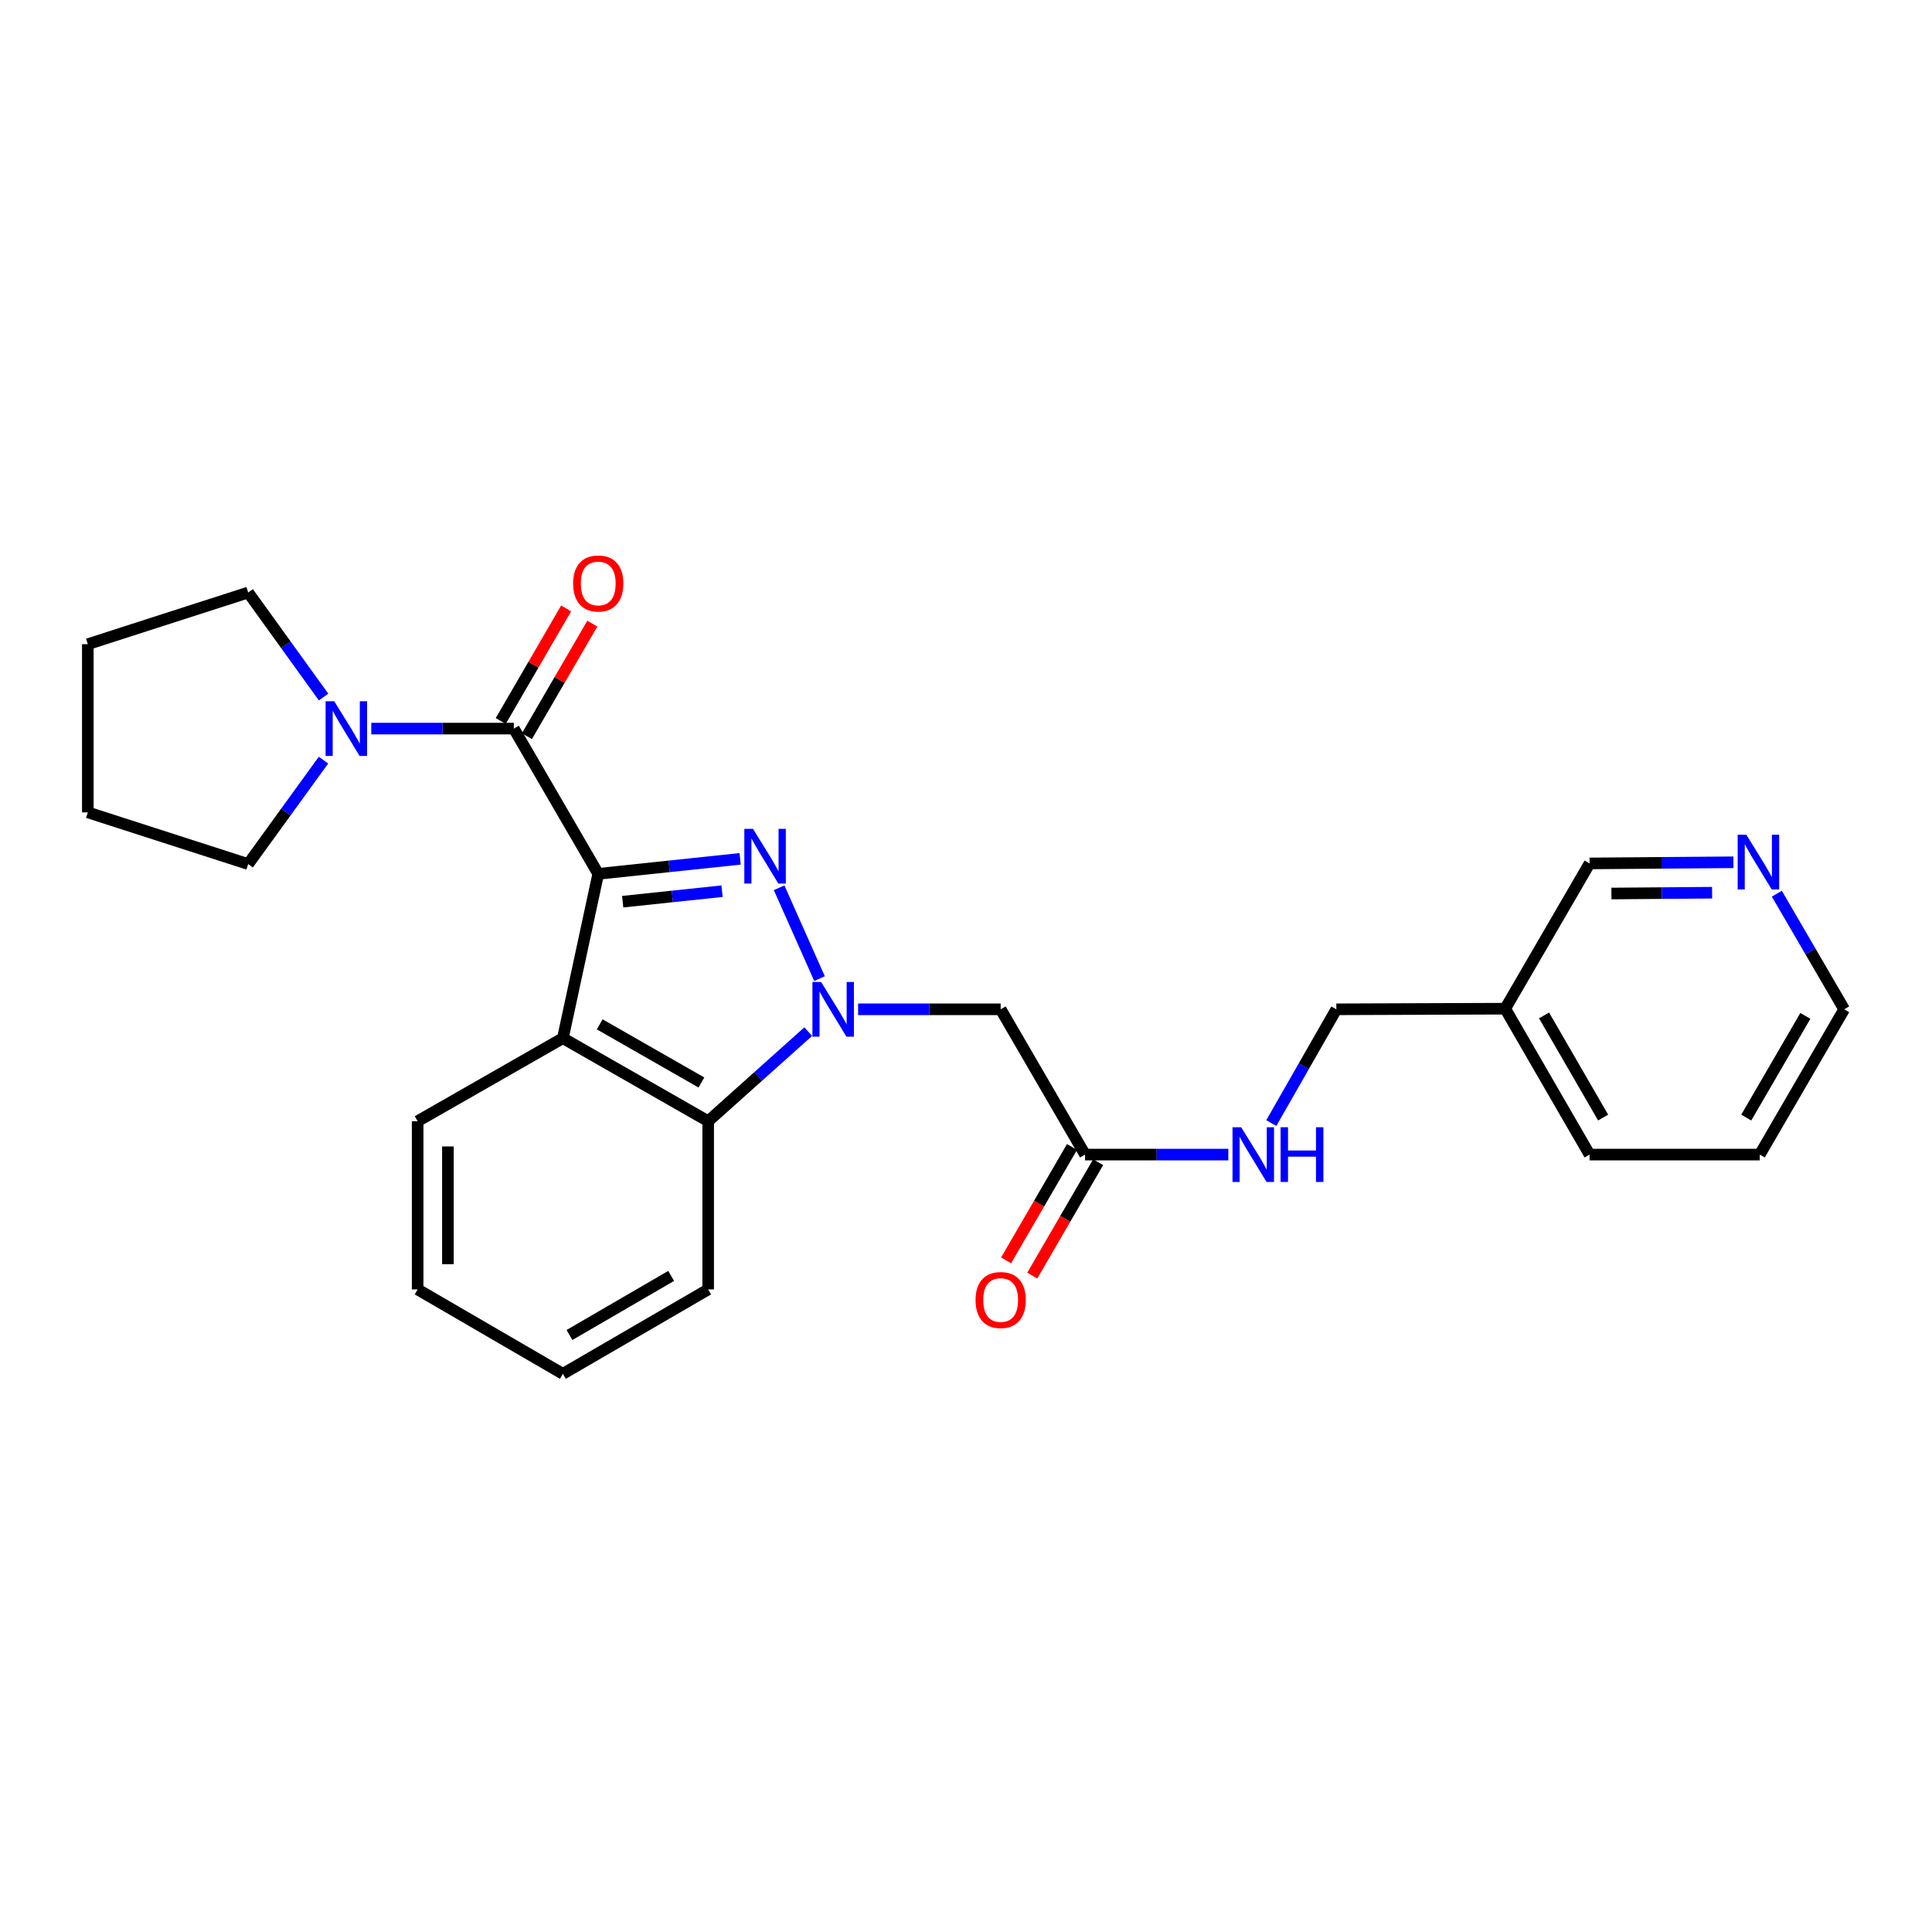<?xml version='1.0' encoding='iso-8859-1'?>
<svg version='1.1' baseProfile='full'
              xmlns='http://www.w3.org/2000/svg'
                      xmlns:rdkit='http://www.rdkit.org/xml'
                      xmlns:xlink='http://www.w3.org/1999/xlink'
                  xml:space='preserve'
width='1000px' height='1000px' viewBox='0 0 1000 1000'>
<!-- END OF HEADER -->
<rect style='opacity:1.0;fill:#FFFFFF;stroke:none' width='1000' height='1000' x='0' y='0'> </rect>
<path class='bond-0' d='M 309.643,452.302 L 346.369,448.42' style='fill:none;fill-rule:evenodd;stroke:#000000;stroke-width:6px;stroke-linecap:butt;stroke-linejoin:miter;stroke-opacity:1' />
<path class='bond-0' d='M 346.369,448.42 L 383.095,444.538' style='fill:none;fill-rule:evenodd;stroke:#0000FF;stroke-width:6px;stroke-linecap:butt;stroke-linejoin:miter;stroke-opacity:1' />
<path class='bond-0' d='M 322.307,466.715 L 348.016,463.997' style='fill:none;fill-rule:evenodd;stroke:#000000;stroke-width:6px;stroke-linecap:butt;stroke-linejoin:miter;stroke-opacity:1' />
<path class='bond-0' d='M 348.016,463.997 L 373.724,461.28' style='fill:none;fill-rule:evenodd;stroke:#0000FF;stroke-width:6px;stroke-linecap:butt;stroke-linejoin:miter;stroke-opacity:1' />
<path class='bond-2' d='M 309.643,452.302 L 265.957,377.121' style='fill:none;fill-rule:evenodd;stroke:#000000;stroke-width:6px;stroke-linecap:butt;stroke-linejoin:miter;stroke-opacity:1' />
<path class='bond-3' d='M 309.643,452.302 L 291.35,537.351' style='fill:none;fill-rule:evenodd;stroke:#000000;stroke-width:6px;stroke-linecap:butt;stroke-linejoin:miter;stroke-opacity:1' />
<path class='bond-1' d='M 403.268,459.501 L 424.187,506.536' style='fill:none;fill-rule:evenodd;stroke:#0000FF;stroke-width:6px;stroke-linecap:butt;stroke-linejoin:miter;stroke-opacity:1' />
<path class='bond-5' d='M 444.158,522.417 L 481.051,522.417' style='fill:none;fill-rule:evenodd;stroke:#0000FF;stroke-width:6px;stroke-linecap:butt;stroke-linejoin:miter;stroke-opacity:1' />
<path class='bond-5' d='M 481.051,522.417 L 517.944,522.417' style='fill:none;fill-rule:evenodd;stroke:#000000;stroke-width:6px;stroke-linecap:butt;stroke-linejoin:miter;stroke-opacity:1' />
<path class='bond-26' d='M 418.34,533.975 L 392.444,557.158' style='fill:none;fill-rule:evenodd;stroke:#0000FF;stroke-width:6px;stroke-linecap:butt;stroke-linejoin:miter;stroke-opacity:1' />
<path class='bond-26' d='M 392.444,557.158 L 366.548,580.341' style='fill:none;fill-rule:evenodd;stroke:#000000;stroke-width:6px;stroke-linecap:butt;stroke-linejoin:miter;stroke-opacity:1' />
<path class='bond-6' d='M 265.957,377.121 L 229.064,377.121' style='fill:none;fill-rule:evenodd;stroke:#000000;stroke-width:6px;stroke-linecap:butt;stroke-linejoin:miter;stroke-opacity:1' />
<path class='bond-6' d='M 229.064,377.121 L 192.17,377.121' style='fill:none;fill-rule:evenodd;stroke:#0000FF;stroke-width:6px;stroke-linecap:butt;stroke-linejoin:miter;stroke-opacity:1' />
<path class='bond-8' d='M 272.729,381.056 L 289.653,351.924' style='fill:none;fill-rule:evenodd;stroke:#000000;stroke-width:6px;stroke-linecap:butt;stroke-linejoin:miter;stroke-opacity:1' />
<path class='bond-8' d='M 289.653,351.924 L 306.577,322.792' style='fill:none;fill-rule:evenodd;stroke:#FF0000;stroke-width:6px;stroke-linecap:butt;stroke-linejoin:miter;stroke-opacity:1' />
<path class='bond-8' d='M 259.184,373.187 L 276.109,344.055' style='fill:none;fill-rule:evenodd;stroke:#000000;stroke-width:6px;stroke-linecap:butt;stroke-linejoin:miter;stroke-opacity:1' />
<path class='bond-8' d='M 276.109,344.055 L 293.033,314.923' style='fill:none;fill-rule:evenodd;stroke:#FF0000;stroke-width:6px;stroke-linecap:butt;stroke-linejoin:miter;stroke-opacity:1' />
<path class='bond-4' d='M 291.35,537.351 L 366.548,580.341' style='fill:none;fill-rule:evenodd;stroke:#000000;stroke-width:6px;stroke-linecap:butt;stroke-linejoin:miter;stroke-opacity:1' />
<path class='bond-4' d='M 310.405,530.2 L 363.043,560.293' style='fill:none;fill-rule:evenodd;stroke:#000000;stroke-width:6px;stroke-linecap:butt;stroke-linejoin:miter;stroke-opacity:1' />
<path class='bond-14' d='M 291.35,537.351 L 216.17,580.341' style='fill:none;fill-rule:evenodd;stroke:#000000;stroke-width:6px;stroke-linecap:butt;stroke-linejoin:miter;stroke-opacity:1' />
<path class='bond-18' d='M 366.548,580.341 L 366.548,667.4' style='fill:none;fill-rule:evenodd;stroke:#000000;stroke-width:6px;stroke-linecap:butt;stroke-linejoin:miter;stroke-opacity:1' />
<path class='bond-7' d='M 517.944,522.417 L 561.631,597.615' style='fill:none;fill-rule:evenodd;stroke:#000000;stroke-width:6px;stroke-linecap:butt;stroke-linejoin:miter;stroke-opacity:1' />
<path class='bond-15' d='M 167.434,393.446 L 147.946,420.341' style='fill:none;fill-rule:evenodd;stroke:#0000FF;stroke-width:6px;stroke-linecap:butt;stroke-linejoin:miter;stroke-opacity:1' />
<path class='bond-15' d='M 147.946,420.341 L 128.458,447.237' style='fill:none;fill-rule:evenodd;stroke:#000000;stroke-width:6px;stroke-linecap:butt;stroke-linejoin:miter;stroke-opacity:1' />
<path class='bond-16' d='M 167.484,360.79 L 147.971,333.737' style='fill:none;fill-rule:evenodd;stroke:#0000FF;stroke-width:6px;stroke-linecap:butt;stroke-linejoin:miter;stroke-opacity:1' />
<path class='bond-16' d='M 147.971,333.737 L 128.458,306.684' style='fill:none;fill-rule:evenodd;stroke:#000000;stroke-width:6px;stroke-linecap:butt;stroke-linejoin:miter;stroke-opacity:1' />
<path class='bond-9' d='M 561.631,597.615 L 598.702,597.615' style='fill:none;fill-rule:evenodd;stroke:#000000;stroke-width:6px;stroke-linecap:butt;stroke-linejoin:miter;stroke-opacity:1' />
<path class='bond-9' d='M 598.702,597.615 L 635.773,597.615' style='fill:none;fill-rule:evenodd;stroke:#0000FF;stroke-width:6px;stroke-linecap:butt;stroke-linejoin:miter;stroke-opacity:1' />
<path class='bond-11' d='M 554.859,593.68 L 537.807,623.028' style='fill:none;fill-rule:evenodd;stroke:#000000;stroke-width:6px;stroke-linecap:butt;stroke-linejoin:miter;stroke-opacity:1' />
<path class='bond-11' d='M 537.807,623.028 L 520.756,652.375' style='fill:none;fill-rule:evenodd;stroke:#FF0000;stroke-width:6px;stroke-linecap:butt;stroke-linejoin:miter;stroke-opacity:1' />
<path class='bond-11' d='M 568.403,601.55 L 551.351,630.897' style='fill:none;fill-rule:evenodd;stroke:#000000;stroke-width:6px;stroke-linecap:butt;stroke-linejoin:miter;stroke-opacity:1' />
<path class='bond-11' d='M 551.351,630.897 L 534.3,660.245' style='fill:none;fill-rule:evenodd;stroke:#FF0000;stroke-width:6px;stroke-linecap:butt;stroke-linejoin:miter;stroke-opacity:1' />
<path class='bond-13' d='M 658.025,581.289 L 674.857,551.853' style='fill:none;fill-rule:evenodd;stroke:#0000FF;stroke-width:6px;stroke-linecap:butt;stroke-linejoin:miter;stroke-opacity:1' />
<path class='bond-13' d='M 674.857,551.853 L 691.688,522.417' style='fill:none;fill-rule:evenodd;stroke:#000000;stroke-width:6px;stroke-linecap:butt;stroke-linejoin:miter;stroke-opacity:1' />
<path class='bond-10' d='M 897.23,446.313 L 859.997,446.61' style='fill:none;fill-rule:evenodd;stroke:#0000FF;stroke-width:6px;stroke-linecap:butt;stroke-linejoin:miter;stroke-opacity:1' />
<path class='bond-10' d='M 859.997,446.61 L 822.765,446.906' style='fill:none;fill-rule:evenodd;stroke:#000000;stroke-width:6px;stroke-linecap:butt;stroke-linejoin:miter;stroke-opacity:1' />
<path class='bond-10' d='M 886.185,462.066 L 860.122,462.273' style='fill:none;fill-rule:evenodd;stroke:#0000FF;stroke-width:6px;stroke-linecap:butt;stroke-linejoin:miter;stroke-opacity:1' />
<path class='bond-10' d='M 860.122,462.273 L 834.059,462.481' style='fill:none;fill-rule:evenodd;stroke:#000000;stroke-width:6px;stroke-linecap:butt;stroke-linejoin:miter;stroke-opacity:1' />
<path class='bond-29' d='M 919.687,462.575 L 937.116,492.496' style='fill:none;fill-rule:evenodd;stroke:#0000FF;stroke-width:6px;stroke-linecap:butt;stroke-linejoin:miter;stroke-opacity:1' />
<path class='bond-29' d='M 937.116,492.496 L 954.545,522.417' style='fill:none;fill-rule:evenodd;stroke:#000000;stroke-width:6px;stroke-linecap:butt;stroke-linejoin:miter;stroke-opacity:1' />
<path class='bond-12' d='M 779.087,522.095 L 691.688,522.417' style='fill:none;fill-rule:evenodd;stroke:#000000;stroke-width:6px;stroke-linecap:butt;stroke-linejoin:miter;stroke-opacity:1' />
<path class='bond-17' d='M 779.087,522.095 L 822.765,446.906' style='fill:none;fill-rule:evenodd;stroke:#000000;stroke-width:6px;stroke-linecap:butt;stroke-linejoin:miter;stroke-opacity:1' />
<path class='bond-20' d='M 779.087,522.095 L 822.765,597.615' style='fill:none;fill-rule:evenodd;stroke:#000000;stroke-width:6px;stroke-linecap:butt;stroke-linejoin:miter;stroke-opacity:1' />
<path class='bond-20' d='M 799.198,525.581 L 829.773,578.444' style='fill:none;fill-rule:evenodd;stroke:#000000;stroke-width:6px;stroke-linecap:butt;stroke-linejoin:miter;stroke-opacity:1' />
<path class='bond-21' d='M 216.17,580.341 L 216.17,667.4' style='fill:none;fill-rule:evenodd;stroke:#000000;stroke-width:6px;stroke-linecap:butt;stroke-linejoin:miter;stroke-opacity:1' />
<path class='bond-21' d='M 231.835,593.399 L 231.835,654.341' style='fill:none;fill-rule:evenodd;stroke:#000000;stroke-width:6px;stroke-linecap:butt;stroke-linejoin:miter;stroke-opacity:1' />
<path class='bond-23' d='M 128.458,447.237 L 45.455,420.486' style='fill:none;fill-rule:evenodd;stroke:#000000;stroke-width:6px;stroke-linecap:butt;stroke-linejoin:miter;stroke-opacity:1' />
<path class='bond-24' d='M 128.458,306.684 L 45.455,333.426' style='fill:none;fill-rule:evenodd;stroke:#000000;stroke-width:6px;stroke-linecap:butt;stroke-linejoin:miter;stroke-opacity:1' />
<path class='bond-27' d='M 366.548,667.4 L 291.35,711.095' style='fill:none;fill-rule:evenodd;stroke:#000000;stroke-width:6px;stroke-linecap:butt;stroke-linejoin:miter;stroke-opacity:1' />
<path class='bond-27' d='M 347.399,660.41 L 294.76,690.996' style='fill:none;fill-rule:evenodd;stroke:#000000;stroke-width:6px;stroke-linecap:butt;stroke-linejoin:miter;stroke-opacity:1' />
<path class='bond-19' d='M 954.545,522.417 L 910.851,597.615' style='fill:none;fill-rule:evenodd;stroke:#000000;stroke-width:6px;stroke-linecap:butt;stroke-linejoin:miter;stroke-opacity:1' />
<path class='bond-19' d='M 934.447,525.827 L 903.861,578.465' style='fill:none;fill-rule:evenodd;stroke:#000000;stroke-width:6px;stroke-linecap:butt;stroke-linejoin:miter;stroke-opacity:1' />
<path class='bond-22' d='M 822.765,597.615 L 910.851,597.615' style='fill:none;fill-rule:evenodd;stroke:#000000;stroke-width:6px;stroke-linecap:butt;stroke-linejoin:miter;stroke-opacity:1' />
<path class='bond-25' d='M 216.17,667.4 L 291.35,711.095' style='fill:none;fill-rule:evenodd;stroke:#000000;stroke-width:6px;stroke-linecap:butt;stroke-linejoin:miter;stroke-opacity:1' />
<path class='bond-28' d='M 45.455,420.486 L 45.455,333.426' style='fill:none;fill-rule:evenodd;stroke:#000000;stroke-width:6px;stroke-linecap:butt;stroke-linejoin:miter;stroke-opacity:1' />
<path  class='atom-1' d='M 389.746 429.013
L 399.026 444.013
Q 399.946 445.493, 401.426 448.173
Q 402.906 450.853, 402.986 451.013
L 402.986 429.013
L 406.746 429.013
L 406.746 457.333
L 402.866 457.333
L 392.906 440.933
Q 391.746 439.013, 390.506 436.813
Q 389.306 434.613, 388.946 433.933
L 388.946 457.333
L 385.266 457.333
L 385.266 429.013
L 389.746 429.013
' fill='#0000FF'/>
<path  class='atom-2' d='M 424.991 508.257
L 434.271 523.257
Q 435.191 524.737, 436.671 527.417
Q 438.151 530.097, 438.231 530.257
L 438.231 508.257
L 441.991 508.257
L 441.991 536.577
L 438.111 536.577
L 428.151 520.177
Q 426.991 518.257, 425.751 516.057
Q 424.551 513.857, 424.191 513.177
L 424.191 536.577
L 420.511 536.577
L 420.511 508.257
L 424.991 508.257
' fill='#0000FF'/>
<path  class='atom-7' d='M 173.003 362.961
L 182.283 377.961
Q 183.203 379.441, 184.683 382.121
Q 186.163 384.801, 186.243 384.961
L 186.243 362.961
L 190.003 362.961
L 190.003 391.281
L 186.123 391.281
L 176.163 374.881
Q 175.003 372.961, 173.763 370.761
Q 172.563 368.561, 172.203 367.881
L 172.203 391.281
L 168.523 391.281
L 168.523 362.961
L 173.003 362.961
' fill='#0000FF'/>
<path  class='atom-9' d='M 296.643 302.004
Q 296.643 295.204, 300.003 291.404
Q 303.363 287.604, 309.643 287.604
Q 315.923 287.604, 319.283 291.404
Q 322.643 295.204, 322.643 302.004
Q 322.643 308.884, 319.243 312.804
Q 315.843 316.684, 309.643 316.684
Q 303.403 316.684, 300.003 312.804
Q 296.643 308.924, 296.643 302.004
M 309.643 313.484
Q 313.963 313.484, 316.283 310.604
Q 318.643 307.684, 318.643 302.004
Q 318.643 296.444, 316.283 293.644
Q 313.963 290.804, 309.643 290.804
Q 305.323 290.804, 302.963 293.604
Q 300.643 296.404, 300.643 302.004
Q 300.643 307.724, 302.963 310.604
Q 305.323 313.484, 309.643 313.484
' fill='#FF0000'/>
<path  class='atom-10' d='M 642.43 583.455
L 651.71 598.455
Q 652.63 599.935, 654.11 602.615
Q 655.59 605.295, 655.67 605.455
L 655.67 583.455
L 659.43 583.455
L 659.43 611.775
L 655.55 611.775
L 645.59 595.375
Q 644.43 593.455, 643.19 591.255
Q 641.99 589.055, 641.63 588.375
L 641.63 611.775
L 637.95 611.775
L 637.95 583.455
L 642.43 583.455
' fill='#0000FF'/>
<path  class='atom-10' d='M 662.83 583.455
L 666.67 583.455
L 666.67 595.495
L 681.15 595.495
L 681.15 583.455
L 684.99 583.455
L 684.99 611.775
L 681.15 611.775
L 681.15 598.695
L 666.67 598.695
L 666.67 611.775
L 662.83 611.775
L 662.83 583.455
' fill='#0000FF'/>
<path  class='atom-11' d='M 903.894 432.05
L 913.174 447.05
Q 914.094 448.53, 915.574 451.21
Q 917.054 453.89, 917.134 454.05
L 917.134 432.05
L 920.894 432.05
L 920.894 460.37
L 917.014 460.37
L 907.054 443.97
Q 905.894 442.05, 904.654 439.85
Q 903.454 437.65, 903.094 436.97
L 903.094 460.37
L 899.414 460.37
L 899.414 432.05
L 903.894 432.05
' fill='#0000FF'/>
<path  class='atom-12' d='M 504.944 672.884
Q 504.944 666.084, 508.304 662.284
Q 511.664 658.484, 517.944 658.484
Q 524.224 658.484, 527.584 662.284
Q 530.944 666.084, 530.944 672.884
Q 530.944 679.764, 527.544 683.684
Q 524.144 687.564, 517.944 687.564
Q 511.704 687.564, 508.304 683.684
Q 504.944 679.804, 504.944 672.884
M 517.944 684.364
Q 522.264 684.364, 524.584 681.484
Q 526.944 678.564, 526.944 672.884
Q 526.944 667.324, 524.584 664.524
Q 522.264 661.684, 517.944 661.684
Q 513.624 661.684, 511.264 664.484
Q 508.944 667.284, 508.944 672.884
Q 508.944 678.604, 511.264 681.484
Q 513.624 684.364, 517.944 684.364
' fill='#FF0000'/>
</svg>
